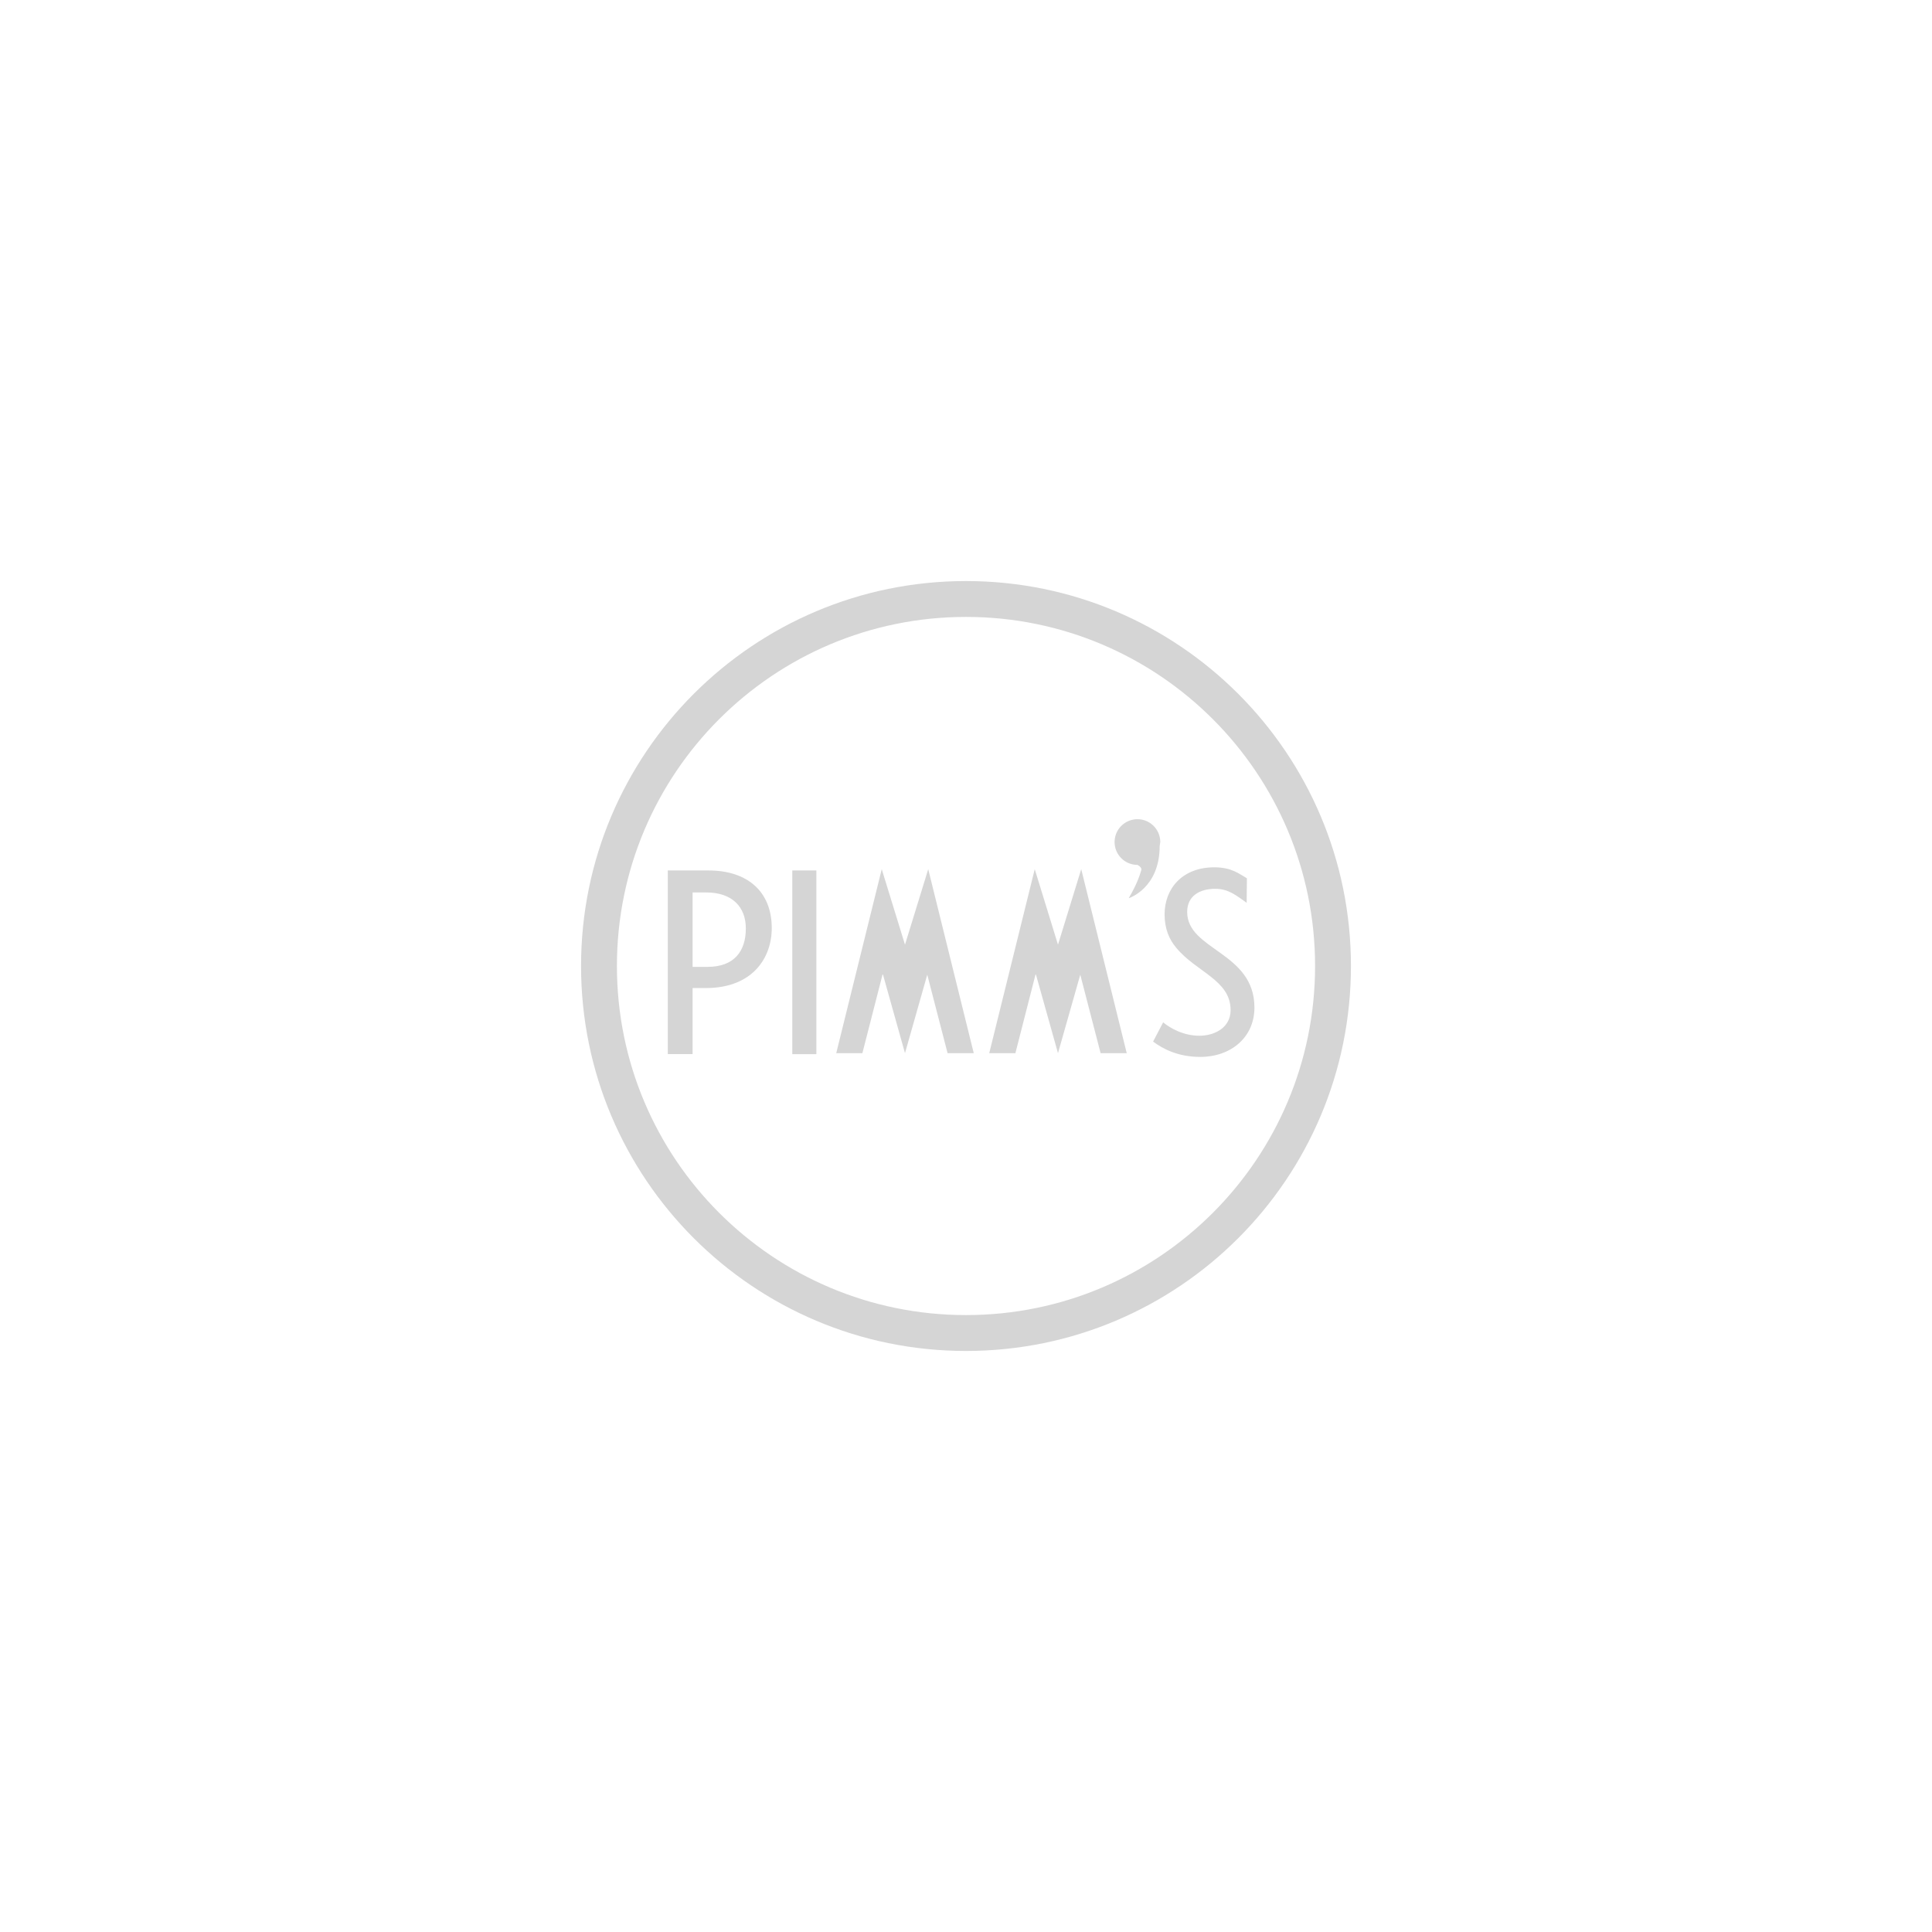 <svg width="250" height="250" viewBox="0 0 250 250" fill="none" xmlns="http://www.w3.org/2000/svg">
<g clip-path="url(#clip0_660_948)">
<path fill-rule="evenodd" clip-rule="evenodd" d="M91.317 127.855H89.622V136.402H86.411V112.636H91.677C96.692 112.636 99.865 115.338 99.865 120.1C99.865 123.922 97.411 127.855 91.317 127.855V127.855ZM91.39 115.482H89.622V125.112H91.568C94.997 125.112 96.511 123.095 96.511 120.136C96.511 117.394 94.779 115.482 91.39 115.482ZM102.521 112.636H105.637V136.405H102.521V112.636ZM155.312 136.764C152.426 136.764 150.475 135.719 149.21 134.782L150.51 132.29C151.417 133.047 153.137 134.025 155.212 134.025C157.065 134.025 159.239 133.047 159.239 130.703C159.239 126.809 154.787 125.793 152.188 122.619C151.281 121.538 150.698 120.168 150.698 118.327C150.698 114.938 153.034 112.23 157.126 112.23C159.396 112.23 160.312 113.068 161.349 113.646L161.318 116.819C160.018 115.917 159.005 115.01 157.254 115.01C155.271 115.01 153.619 115.91 153.619 118.002C153.619 122.979 162.323 123.165 162.323 130.378C162.323 134.239 159.273 136.764 155.312 136.764V136.764ZM146.052 116.229C146.052 116.229 150.063 114.976 150.063 109.462L150.139 108.96C150.139 108.375 149.966 107.804 149.641 107.318C149.316 106.832 148.855 106.453 148.314 106.229C147.774 106.005 147.18 105.947 146.606 106.061C146.033 106.175 145.506 106.456 145.093 106.87C144.679 107.283 144.398 107.81 144.284 108.384C144.17 108.957 144.229 109.551 144.452 110.092C144.676 110.632 145.055 111.093 145.541 111.418C146.028 111.743 146.599 111.916 147.184 111.916C147.184 111.916 147.804 112.217 147.681 112.594C147.554 112.971 147.304 114.099 146.052 116.229V116.229ZM126.003 136.279L120.112 112.47L117.105 122.241L114.097 112.47L108.209 136.279H111.592L114.226 126.003L117.105 136.279L119.987 126.127L122.616 136.279H126.003V136.279ZM145.798 136.279L139.911 112.47L136.903 122.241L133.895 112.47L128.007 136.279H131.391L134.021 126.003L136.903 136.279L139.787 126.127L142.418 136.279H145.798Z" fill="#D5D5D5"/>
<path d="M124.999 75.188C138.754 75.188 151.208 80.764 160.222 89.778C169.237 98.792 174.812 111.245 174.812 125.001C174.812 138.756 169.237 151.209 160.222 160.224C151.208 169.237 138.755 174.814 124.999 174.814C111.245 174.814 98.792 169.237 89.777 160.224C80.764 151.208 75.188 138.755 75.188 125C75.188 111.245 80.764 98.792 89.778 89.777C98.792 80.763 111.245 75.188 124.999 75.188ZM156.941 93.059C148.767 84.885 137.475 79.829 124.999 79.829C112.526 79.829 101.233 84.885 93.059 93.059C84.885 101.233 79.829 112.526 79.829 125C79.829 137.475 84.885 148.767 93.059 156.941C101.233 165.115 112.526 170.171 124.999 170.171C137.474 170.171 148.767 165.115 156.941 156.941C165.115 148.767 170.171 137.475 170.171 125C170.171 112.526 165.115 101.233 156.941 93.059V93.059Z" fill="#D5D5D5"/>
</g>
<defs>
<clipPath id="clip0_660_948">
<rect width="100" height="100" fill="white" transform="translate(75 75)"/>
</clipPath>
</defs>
</svg>
